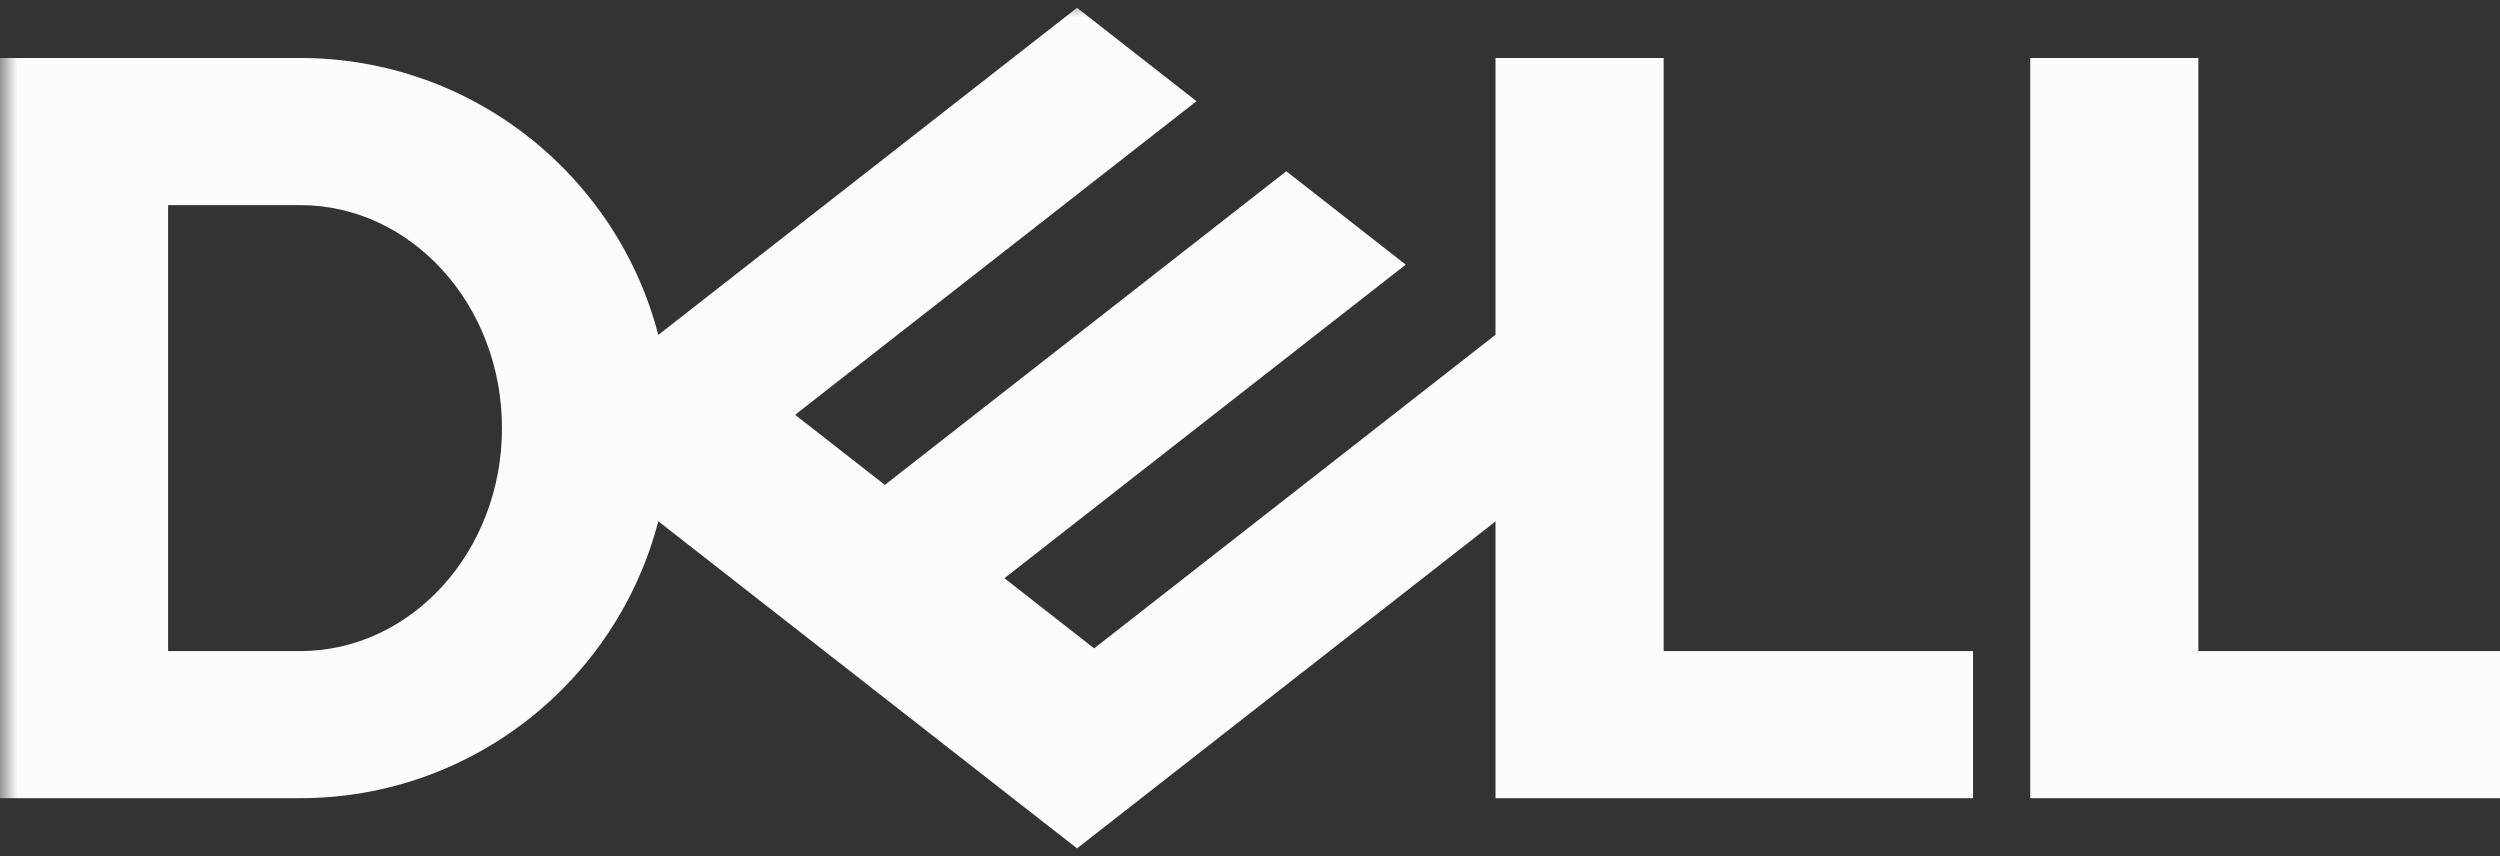 <svg width="73" height="25" viewBox="0 0 73 25" fill="none" xmlns="http://www.w3.org/2000/svg">
<rect x="0" y="0" width="73" height="25" fill="#333333" stroke="none"/>
<g clip-path="url(#clip0_19_29)">
<mask id="mask0_19_29" style="mask-type:luminance" maskUnits="userSpaceOnUse" x="0" y="0" width="232" height="30">
<path d="M231.136 0H0V30H231.136V0Z" fill="white"/>
</mask>
<g mask="url(#mask0_19_29)">
<path d="M230.681 19.293C230.681 16.514 229.135 15.28 226.047 14.662C222.96 14.046 221.108 13.734 221.108 11.575C221.108 10.032 222.342 9.105 224.506 9.105C227.285 9.105 228.21 10.339 228.21 11.884L228.519 12.193H229.754L230.063 11.884C230.063 8.798 227.592 7.562 224.504 7.562C221.106 7.562 219.256 9.414 219.256 11.578C219.256 14.048 221.108 15.282 224.194 15.9C227.283 16.518 228.826 16.828 228.826 19.298C228.826 20.841 227.901 22.078 224.813 22.078C222.033 22.078 220.799 20.532 220.799 18.68L220.49 18.371H219.256L218.947 18.68C218.947 21.459 221.108 23.621 224.813 23.621C228.826 23.616 230.681 21.764 230.681 19.293ZM217.404 16.207L217.71 15.898V14.973C217.71 10.65 215.24 7.562 210.917 7.562C206.594 7.562 204.124 10.65 204.124 14.973V15.589C204.124 19.912 206.285 23.616 211.226 23.616C215.549 23.616 217.092 20.837 217.401 18.984L217.092 18.675H215.858L215.549 18.984C214.931 20.837 213.697 22.073 211.226 22.073C207.21 22.073 205.976 18.368 205.976 16.516L206.285 16.207H217.404ZM215.551 14.662H206.288L205.979 14.352C205.979 12.191 207.213 9.105 210.919 9.105C214.624 9.105 215.86 12.191 215.86 14.352L215.551 14.662ZM201.965 22.998V8.175L201.656 7.866H200.422L200.113 8.175V22.998L200.422 23.307H201.656L201.965 22.998ZM201.965 5.089V3.237L201.656 2.928H200.422L200.113 3.237V5.089L200.422 5.398H201.656L201.965 5.089ZM190.233 22.073C187.144 22.073 185.292 19.912 185.292 15.589C185.292 11.266 187.144 9.105 190.233 9.105C193.319 9.105 195.172 11.266 195.172 15.589C195.172 19.909 193.319 22.073 190.233 22.073ZM195.172 21.146C195.172 25.159 194.244 28.248 190.54 28.248C187.76 28.248 186.835 27.014 186.526 25.468L186.217 25.159H184.983L184.674 25.468C184.983 27.939 186.835 29.791 190.54 29.791C194.556 29.791 197.024 27.321 197.024 21.146V8.175L196.715 7.866H195.788L195.479 8.175L195.169 10.03H194.86C194.244 8.796 192.699 7.559 189.919 7.559C185.597 7.559 183.435 10.957 183.435 15.589C183.435 20.218 185.597 23.616 189.919 23.616C192.699 23.616 194.242 22.382 194.86 21.146H195.172ZM175.104 9.105C178.19 9.105 180.351 11.575 180.351 15.589C180.351 19.602 178.19 22.073 175.104 22.073C172.015 22.073 169.854 19.602 169.854 15.589C169.854 11.575 172.015 9.105 175.104 9.105ZM175.104 23.616C179.117 23.616 182.204 20.837 182.204 15.589C182.204 10.341 179.117 7.559 175.104 7.559C171.088 7.559 168.001 10.339 168.001 15.589C168.001 20.837 171.09 23.616 175.104 23.616ZM165.84 22.998V2.003L165.531 1.693H164.297L163.988 2.003V23L164.297 23.309H165.531L165.84 22.998ZM154.726 9.105C157.813 9.105 159.974 11.575 159.974 15.589C159.974 19.602 157.813 22.073 154.726 22.073C151.638 22.073 149.476 19.602 149.476 15.589C149.476 11.575 151.638 9.105 154.726 9.105ZM154.726 23.616C158.74 23.616 161.829 20.837 161.829 15.589C161.829 10.341 158.74 7.559 154.726 7.559C150.713 7.559 147.624 10.339 147.624 15.589C147.624 20.837 150.713 23.616 154.726 23.616ZM145.772 22.998V13.734C145.772 9.721 143.61 7.559 140.215 7.559C138.054 7.559 136.199 8.487 135.274 10.03H134.965L134.658 8.175L134.349 7.866H133.422L133.113 8.175V22.998L133.422 23.307H134.658L134.965 22.998V14.662C134.965 11.264 136.51 9.105 139.906 9.105C142.376 9.105 143.919 10.648 143.919 13.734V22.998L144.229 23.307H145.463L145.772 22.998ZM130.024 22.998V13.734C130.024 9.721 127.863 7.559 124.467 7.559C122.306 7.559 120.454 8.487 119.526 10.03H119.217V2.003L118.908 1.693H117.674L117.365 2.003V23L117.674 23.309H118.908L119.217 23V14.662C119.217 11.264 120.763 9.105 124.158 9.105C126.629 9.105 128.172 10.648 128.172 13.734V22.998L128.481 23.307H129.717L130.024 22.998ZM103.472 15.589C103.472 11.266 105.633 9.105 108.719 9.105C111.806 9.105 113.042 10.957 113.349 12.809L113.658 13.118H114.894L115.204 12.809C114.894 9.723 112.424 7.562 108.719 7.562C104.706 7.562 101.619 10.032 101.619 15.591C101.619 21.148 104.706 23.618 108.719 23.618C112.424 23.618 114.894 21.457 115.204 18.371L114.894 18.062H113.658L113.349 18.371C113.04 20.223 111.806 22.075 108.719 22.075C105.631 22.073 103.472 19.909 103.472 15.589ZM100.074 16.207L100.383 15.898V14.973C100.383 10.65 97.913 7.562 93.588 7.562C89.267 7.562 86.794 10.65 86.794 14.973V15.589C86.794 19.912 88.956 23.616 93.897 23.616C98.219 23.616 99.763 20.837 100.072 18.984L99.763 18.675H98.529L98.219 18.984C97.604 20.837 96.367 22.073 93.897 22.073C89.883 22.073 88.649 18.368 88.649 16.516L88.958 16.207H100.074ZM98.222 14.662H88.958L88.649 14.352C88.649 12.191 89.883 9.105 93.588 9.105C97.294 9.105 98.529 12.191 98.529 14.352L98.222 14.662ZM89.901 2.928V2.003L89.592 1.693H73.535L73.226 2.003V2.93L73.535 3.239H80.329L80.638 3.548V23L80.947 23.309H82.181L82.49 23V3.546L82.799 3.237H89.592L89.901 2.928ZM73.226 19.012V23.307H59.283V1.693H64.192V19.012H73.226ZM8.76 23.307C13.79 23.307 18.017 19.871 19.222 15.221L31.449 24.773L43.669 15.225V23.307H57.613V19.012H48.579V1.693H43.669V9.775L31.949 18.932L29.329 16.884L34.938 12.5L41.047 7.728L37.56 5L25.838 14.159L23.217 12.112L34.938 2.955L31.449 0.228L19.222 9.78C18.017 5.13 13.79 1.693 8.76 1.693H-0.001V23.307H8.76ZM4.908 19.012V5.989H8.76C12.017 5.989 14.658 8.905 14.658 12.5C14.658 16.096 12.017 19.012 8.76 19.012H4.908Z" fill="url(#paint0_linear_19_29)"/>
</g>
</g>
<defs>
<linearGradient id="paint0_linear_19_29" x1="130.878" y1="0.228" x2="232.594" y2="18.557" gradientUnits="userSpaceOnUse">
<stop stop-color="#FCFCFD"/>
<stop offset="1" stop-color="#E0E1E6"/>
</linearGradient>
<clipPath id="clip0_19_29">
<rect width="73" height="25" fill="white"/>
</clipPath>
</defs>
</svg>
